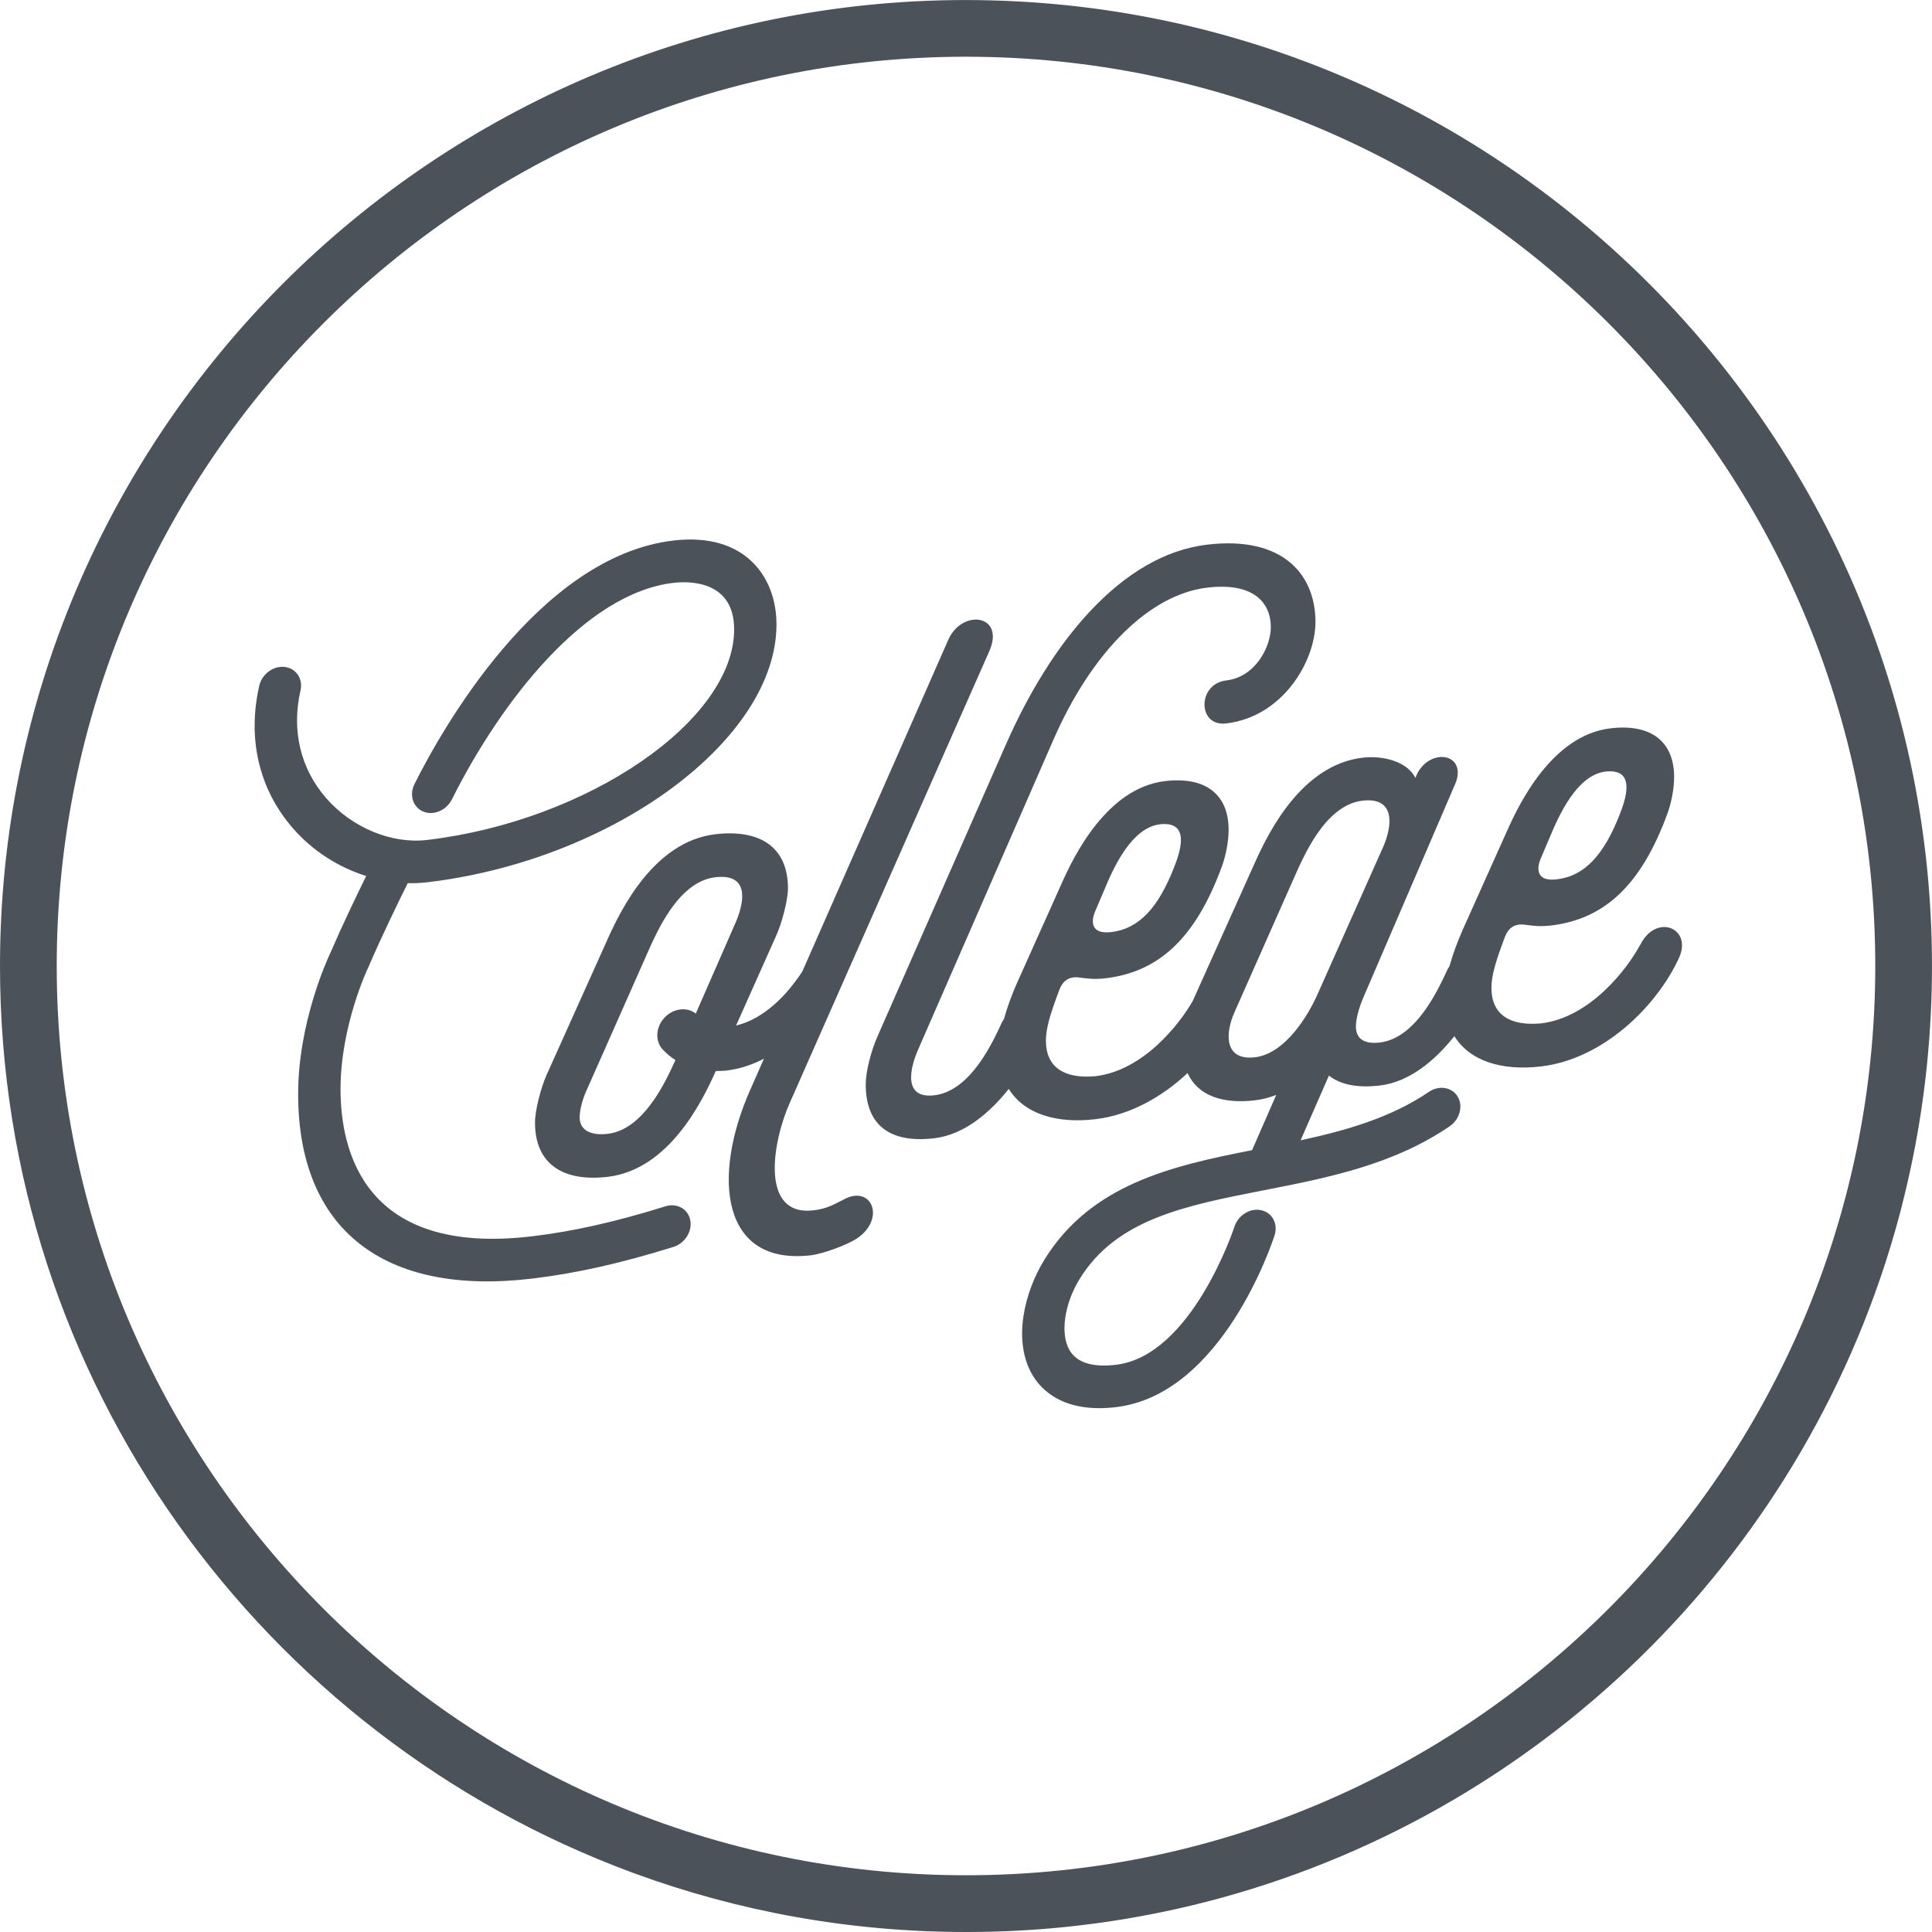 <?xml version="1.0" encoding="UTF-8"?>
<svg id="Layer_1" data-name="Layer 1" xmlns="http://www.w3.org/2000/svg" viewBox="0 0 1080 1080">
  <defs>
    <style>
      .cls-1 {
        fill: #4b525a;
        stroke-width: 0px;
      }
    </style>
  </defs>
  <path class="cls-1" d="m1063.23,673.74c.04-.14.07-.28.1-.42.51-1.99,1.01-3.99,1.49-5.99.05-.19.09-.38.13-.56.47-1.95.94-3.91,1.39-5.87.06-.25.11-.51.17-.76.43-1.9.86-3.8,1.27-5.71.07-.32.14-.65.21-.97.39-1.84.78-3.68,1.16-5.52.08-.4.16-.79.24-1.19.36-1.78.71-3.56,1.05-5.34.09-.47.17-.93.26-1.4.32-1.72.64-3.44.95-5.16.09-.53.18-1.07.28-1.6.29-1.66.58-3.33.85-4.99.1-.59.19-1.18.28-1.77.26-1.62.52-3.24.77-4.86.1-.65.19-1.3.29-1.94.23-1.57.47-3.13.68-4.7.1-.72.19-1.45.29-2.18.2-1.5.41-3,.6-4.51.1-.78.19-1.57.29-2.36.18-1.45.36-2.9.52-4.35.1-.84.18-1.69.27-2.54.15-1.4.31-2.8.45-4.2.09-.92.17-1.84.26-2.75.13-1.34.26-2.67.38-4.01.09-.98.16-1.96.24-2.95.11-1.28.22-2.56.32-3.85.08-1.05.15-2.11.22-3.16.09-1.22.18-2.43.25-3.65.07-1.15.13-2.31.2-3.46.06-1.13.13-2.25.19-3.38.06-1.24.11-2.49.17-3.74.05-1.04.1-2.09.14-3.13.05-1.34.09-2.69.13-4.04.03-.95.07-1.9.09-2.86.04-1.54.06-3.08.09-4.62.01-.76.03-1.53.04-2.29.03-2.31.04-4.62.04-6.94h0s0-.07,0-.11c0-2.26-.01-4.51-.04-6.76-.01-.85-.03-1.69-.05-2.54-.02-1.44-.05-2.88-.08-4.32-.02-.99-.06-1.97-.09-2.96-.04-1.29-.07-2.59-.12-3.88-.04-1.05-.09-2.11-.14-3.16-.05-1.22-.1-2.43-.16-3.65-.06-1.11-.12-2.21-.18-3.31-.07-1.16-.13-2.31-.2-3.47-.07-1.14-.15-2.28-.23-3.41-.08-1.11-.15-2.23-.23-3.34-.09-1.17-.19-2.33-.28-3.49-.09-1.08-.17-2.16-.27-3.24-.1-1.19-.22-2.37-.33-3.56-.1-1.05-.2-2.1-.3-3.15-.12-1.21-.25-2.42-.38-3.63-.11-1.01-.21-2.03-.33-3.04-.14-1.23-.29-2.47-.44-3.7-.12-.98-.23-1.97-.36-2.95-.16-1.25-.32-2.5-.49-3.75-.13-.96-.25-1.92-.38-2.87-.18-1.27-.36-2.54-.54-3.81-.14-.93-.27-1.85-.41-2.78-.2-1.3-.4-2.59-.6-3.88-.14-.89-.28-1.79-.43-2.68-.22-1.32-.44-2.63-.66-3.95-.15-.86-.29-1.72-.44-2.57-.24-1.34-.48-2.68-.73-4.02-.15-.83-.3-1.65-.46-2.48-.26-1.37-.52-2.73-.79-4.09-.16-.79-.31-1.58-.47-2.37-.28-1.4-.57-2.79-.86-4.18-.16-.75-.31-1.49-.47-2.24-.31-1.43-.62-2.86-.94-4.28-.16-.7-.31-1.4-.47-2.1-.33-1.46-.67-2.92-1.01-4.37-.16-.66-.31-1.32-.47-1.98-.36-1.49-.72-2.99-1.09-4.48-.15-.61-.31-1.22-.46-1.83-.39-1.53-.78-3.06-1.18-4.59-.15-.56-.29-1.11-.44-1.67-.42-1.58-.84-3.15-1.28-4.72-.14-.5-.28-1-.42-1.5-.45-1.62-.91-3.24-1.38-4.85-.13-.44-.26-.88-.38-1.32-.49-1.67-.98-3.34-1.48-5-.11-.37-.23-.74-.34-1.11-.53-1.73-1.06-3.46-1.61-5.18-.09-.29-.18-.58-.28-.87-.57-1.8-1.15-3.59-1.74-5.39-.07-.2-.14-.41-.2-.61-.62-1.88-1.25-3.75-1.89-5.62-.03-.1-.07-.19-.1-.29-52.29-152.14-170.75-273.78-320.84-330.38-.08-.03-.17-.06-.25-.09-1.99-.75-3.99-1.49-6-2.22-.19-.07-.38-.14-.57-.21-1.9-.69-3.8-1.36-5.71-2.03-.28-.1-.57-.2-.86-.3-1.82-.63-3.64-1.25-5.46-1.87-.36-.12-.73-.24-1.09-.36-1.75-.58-3.5-1.16-5.26-1.72-.43-.14-.87-.28-1.3-.41-1.69-.54-3.39-1.07-5.08-1.59-.5-.15-1-.3-1.5-.46-1.64-.5-3.28-.99-4.93-1.48-.55-.16-1.11-.32-1.66-.48-1.59-.46-3.19-.92-4.79-1.37-.61-.17-1.21-.34-1.82-.51-1.55-.43-3.11-.85-4.67-1.27-.65-.17-1.3-.35-1.95-.52-1.52-.4-3.04-.79-4.56-1.18-.69-.18-1.39-.35-2.08-.52-1.48-.37-2.97-.73-4.46-1.09-.74-.18-1.48-.35-2.21-.53-1.45-.34-2.91-.68-4.36-1.01-.78-.18-1.55-.35-2.33-.52-1.43-.32-2.85-.63-4.28-.93-.81-.17-1.62-.34-2.43-.51-1.4-.29-2.81-.58-4.22-.86-.84-.17-1.67-.34-2.51-.5-1.38-.27-2.77-.53-4.16-.79-.87-.16-1.73-.32-2.6-.48-1.36-.25-2.73-.49-4.1-.73-.89-.16-1.79-.31-2.68-.46-1.35-.23-2.69-.45-4.04-.66-.92-.15-1.84-.3-2.76-.44-1.34-.21-2.68-.41-4.01-.6-.93-.14-1.87-.28-2.8-.41-1.33-.19-2.66-.37-3.99-.55-.95-.13-1.91-.26-2.86-.38-1.32-.17-2.64-.33-3.95-.49-.97-.12-1.94-.24-2.91-.35-1.31-.15-2.62-.29-3.93-.44-.99-.11-1.98-.22-2.97-.32-1.3-.13-2.6-.26-3.9-.38-1-.1-2.01-.2-3.01-.29-1.3-.12-2.6-.22-3.91-.33-1.01-.08-2.02-.17-3.03-.25-1.3-.1-2.61-.19-3.91-.28-1.02-.07-2.03-.15-3.05-.21-1.32-.08-2.63-.16-3.95-.23-1.01-.06-2.01-.12-3.02-.17-1.35-.07-2.7-.13-4.06-.19-.98-.04-1.96-.09-2.94-.13-1.41-.05-2.82-.09-4.23-.14-.93-.03-1.86-.06-2.79-.09-1.55-.04-3.11-.06-4.66-.09-.79-.01-1.59-.04-2.38-.05-2.33-.03-4.66-.05-6.99-.05-.02,0-.05,0-.07,0h0C242.24,0,0,242.24,0,540h0c0,232.1,147.19,430.46,353.13,506.66.46.17.93.35,1.39.52.13.05.25.09.38.14,57.76,21.14,120.11,32.68,185.1,32.68h0c.06,0,.13,0,.19,0,2.27,0,4.54-.01,6.81-.04.77,0,1.53-.03,2.3-.04,1.56-.03,3.12-.05,4.68-.09.87-.02,1.74-.06,2.61-.08,1.45-.04,2.9-.08,4.35-.14.9-.03,1.79-.08,2.69-.12,1.42-.06,2.83-.12,4.25-.19.9-.05,1.8-.1,2.7-.15,1.41-.08,2.82-.15,4.22-.24.87-.06,1.73-.12,2.6-.18,1.43-.1,2.87-.19,4.3-.3.85-.07,1.7-.14,2.55-.21,1.45-.12,2.89-.23,4.34-.36.8-.07,1.6-.15,2.4-.23,1.48-.14,2.97-.28,4.45-.43.77-.08,1.53-.17,2.29-.25,1.52-.16,3.03-.32,4.54-.5.71-.08,1.43-.17,2.14-.26,1.56-.19,3.12-.37,4.68-.57.66-.08,1.32-.18,1.98-.26,1.61-.21,3.21-.42,4.81-.65.61-.09,1.21-.18,1.82-.27,1.65-.24,3.3-.48,4.94-.73.56-.09,1.12-.18,1.68-.27,1.69-.27,3.38-.53,5.07-.82.5-.08,1-.17,1.5-.26,1.74-.3,3.48-.6,5.22-.91.44-.08.89-.17,1.33-.25,1.79-.33,3.58-.66,5.36-1,.39-.08.78-.16,1.17-.23,1.83-.36,3.67-.72,5.5-1.1.34-.07.67-.14,1-.21,1.88-.39,3.76-.79,5.63-1.2.29-.06.57-.13.85-.19,1.92-.43,3.84-.86,5.76-1.31.23-.05.46-.11.69-.16,1.97-.46,3.94-.93,5.9-1.42.17-.04.34-.09.51-.13,2.02-.5,4.03-1.01,6.04-1.53.12-.03.23-.06.35-.09,2.07-.54,4.13-1.09,6.19-1.65.05-.01.11-.03.16-.04,184.2-50.46,329.41-196.25,379.03-380.79.02-.07.04-.14.05-.21.55-2.05,1.09-4.1,1.62-6.16Zm-14.94-133.75c0,280.27-228.02,508.29-508.29,508.29S31.71,820.27,31.71,540,259.73,31.71,540,31.71s508.29,228.02,508.29,508.29Z"/>
  <g>
    <path class="cls-1" d="m471.9,670.4c-6.01,3.02-9.7,5.31-17.1,6.18-30.04,3.55-23.11-37.93-13.4-59.88l111.37-252.1c9.7-21.02-14.79-24.59-22.64-7.02l-81.61,185.45c-.94,1.44-1.87,2.9-2.94,4.22-5.29,7.47-11.56,13.94-18.32,18.66-5.09,3.6-10.51,6.13-15.78,7.35l22.07-49.44c3.7-7.83,6.93-21.15,6.93-27.16,0-23.57-16.17-33.21-40.67-30.31-34.2,4.05-52.68,42.28-59.61,57.43l-34.66,77.12c-3.23,7.31-6.47,19.71-6.47,26.64,0,23.57,16.17,33.21,40.67,30.31,34.2-4.05,52.68-42.28,59.61-57.43l.77-1.72c1.9,0,3.79-.05,5.66-.21,7.49-.86,14.67-3.28,21.26-6.65l-7.83,17.78c-21.26,48.27-16.17,98.04,34.2,92.07,6.47-.77,19.41-5.53,24.95-8.96,17.1-10.8,9.24-30.67-6.47-22.34Zm-132.16-36.58c-9.24,1.09-15.71-1.84-15.71-9.23,0-3.7,1.39-9.87,4.16-15.74l33.27-75.1c5.08-11.23,17.1-40.84,38.36-43.36,18.02-2.13,17.1,11.84,11.55,24.97l-22.42,51.23c-4.68-3.65-11.83-3.11-16.83,1.62-5.5,5.2-6.27,13.43-1.72,18.39,2.22,2.42,4.63,4.36,7.16,5.98-5.38,11.92-17.7,38.86-37.82,41.24Z"/>
    <path class="cls-1" d="m916.9,528.09c-7.39,13.81-28.19,40.77-55.45,43.99-17.56,1.62-27.73-5.04-27.73-19.82,0-6.93,2.31-14.6,7.39-28.14,2.31-6.28,6.47-8.16,12.48-7.02,2.31.19,6.47,1.08,13.4.26,29.58-3.5,50.37-22.14,65.16-62.7,2.31-6.28,3.7-14.3,3.7-20.31,0-19.41-12.48-29.95-35.58-27.21-32.35,3.83-50.83,41.6-57.76,57.21l-24.95,55.64c-3.12,7.05-5.57,13.9-7.3,20.15-.35.53-.71,1.04-1.01,1.63-4.62,9.79-17.1,38.53-37.89,40.99-8.32.98-13.4-1.65-13.4-9.04,0-3.7,1.39-9.87,4.62-17.18l51.3-119.29c6.01-17.35-16.64-19.29-22.64-2.4-4.62-9.16-18.02-12.65-29.58-11.29-34.2,4.05-52.68,42.28-59.61,57.43l-34.66,77.12c-.15.35-.3.75-.46,1.12-8.07,14.19-28.29,39.25-54.53,42.36-17.56,1.62-27.73-5.04-27.73-19.82,0-6.93,2.31-14.6,7.39-28.14,2.31-6.28,6.47-8.16,12.48-7.02,2.31.19,6.47,1.08,13.4.26,29.58-3.5,50.37-22.14,65.16-62.7,2.31-6.28,3.7-14.3,3.7-20.31,0-19.41-12.48-29.95-35.58-27.21-32.35,3.83-50.83,41.6-57.76,57.21l-24.95,55.64c-3.12,7.05-5.57,13.9-7.3,20.15-.35.53-.71,1.04-1.01,1.63-4.62,9.79-17.1,38.53-37.89,40.99-17.56,2.08-13.86-15-8.78-26.23l75.33-172.51c21.72-49.71,54.07-81.26,85.95-85.04,26.34-3.12,35.58,8.73,35.58,22.13,0,10.63-8.32,27.79-24.95,29.76-16.17,1.91-16.17,25.94,0,24.03,31.89-3.77,49.91-35.02,49.91-56.74,0-25.88-17.56-48.29-60.54-43.21-48.06,5.69-87.34,54.7-112.3,111.26l-71.63,162.83c-4.16,9.27-6.93,20.69-6.93,27.62,0,23.57,14.33,32.96,38.36,30.12,16.47-1.95,30.79-13.97,41.6-27.59,8.63,13.96,26.57,19.53,48.5,16.93,19.34-2.29,37.22-12.47,51.44-25.76,5.7,12.51,19.39,17.38,37.75,15.21,4.14-.49,8.07-1.55,11.82-3l-13.5,30.86c-44.62,8.77-89.97,18.96-116.05,61.17-11.28,18.25-17.8,45.16-6.94,64.15,4.77,8.36,17.22,21.85,46.9,18.34,59.47-7.04,87.49-92.38,88.66-96.02,2.06-6.44-1.28-12.73-7.47-14.07-6.19-1.34-12.89,2.79-14.97,9.23-.23.72-23.78,72.17-66.22,77.19-13.23,1.57-21.99-1.23-26.04-8.32-5.23-9.15-2.8-25.85,5.77-39.72,20.66-33.44,58.88-40.91,103.15-49.57,35.31-6.91,71.83-14.05,103.61-35.68,5.69-3.88,7.72-11.33,4.51-16.65-3.2-5.32-10.42-6.48-16.11-2.6-21.1,14.37-46.21,21.56-71.68,27.05l15.83-36.18c6.67,5.28,16.43,6.97,28.53,5.54,16.47-1.95,30.79-13.97,41.6-27.59,8.63,13.96,26.57,19.53,48.5,16.93,34.66-4.1,64.7-33.54,77.17-60.89,7.39-16.59-12.94-24.81-21.72-7.13Zm-55.92-47.45l6.01-14.11c6.47-15.55,17.1-35.76,33.27-35.36,13.86.21,8.32,16.11,5.08,24.35-8.78,22.3-19.41,34.18-35.12,36.04-11.55,1.37-11.09-6.08-9.24-10.92Zm-249.07,29.48l6.01-14.11c6.47-15.55,17.1-35.76,33.27-35.36,13.86.21,8.32,16.11,5.08,24.35-8.78,22.3-19.41,34.18-35.12,36.04-11.55,1.37-11.09-6.08-9.24-10.92Zm78.09,55.92l33.27-75.1c5.08-11.23,17.1-40.84,38.36-43.36,18.02-2.13,17.1,13.23,11.55,25.9l-36.51,81.96c-5.08,11.69-18.02,33.56-35.12,35.58-16.64,1.97-17.1-12.3-11.55-24.97Z"/>
    <path class="cls-1" d="m372.02,674.33c-27.99,8.73-51.75,14.07-74.78,16.79-93,11.01-106.88-46.87-106.88-82.35s15.3-67.58,15.45-67.88c.08-.17.16-.35.24-.53,7.46-17.33,16.9-36.66,21.88-46.68,3.62.08,7.23-.05,10.82-.48,104.04-12.31,195.31-79.68,195.31-144.16,0-26.73-17.83-51.6-57.65-46.88-75.47,8.93-129.83,106.42-144.69,136.08-3.07,6.13-.89,13.04,4.88,15.43,5.76,2.38,12.93-.64,16-6.78,27.4-54.69,74.31-115.22,123.8-121.07,7.97-.94,33.99-1.85,33.99,26.02,0,50.97-81.81,107.07-171.65,117.7-19.81,2.34-41.93-6.81-56.36-23.33-14.4-16.48-19.52-37.86-14.4-60.21,1.5-6.54-2.45-12.44-8.81-13.18-6.36-.74-12.73,3.95-14.23,10.49-6.81,29.73-.1,58.07,18.88,79.79,11.08,12.68,25.47,21.75,40.89,26.59-5.34,10.85-13.4,27.59-20.13,43.2-1.81,3.84-17.91,39.04-17.91,78.67,0,75.41,47.58,113.03,130.55,103.21,24.57-2.91,49.76-8.55,79.27-17.75,6.42-2,10.61-8.7,9.37-14.97-1.24-6.26-7.45-9.72-13.86-7.73Z"/>
  </g>
</svg>